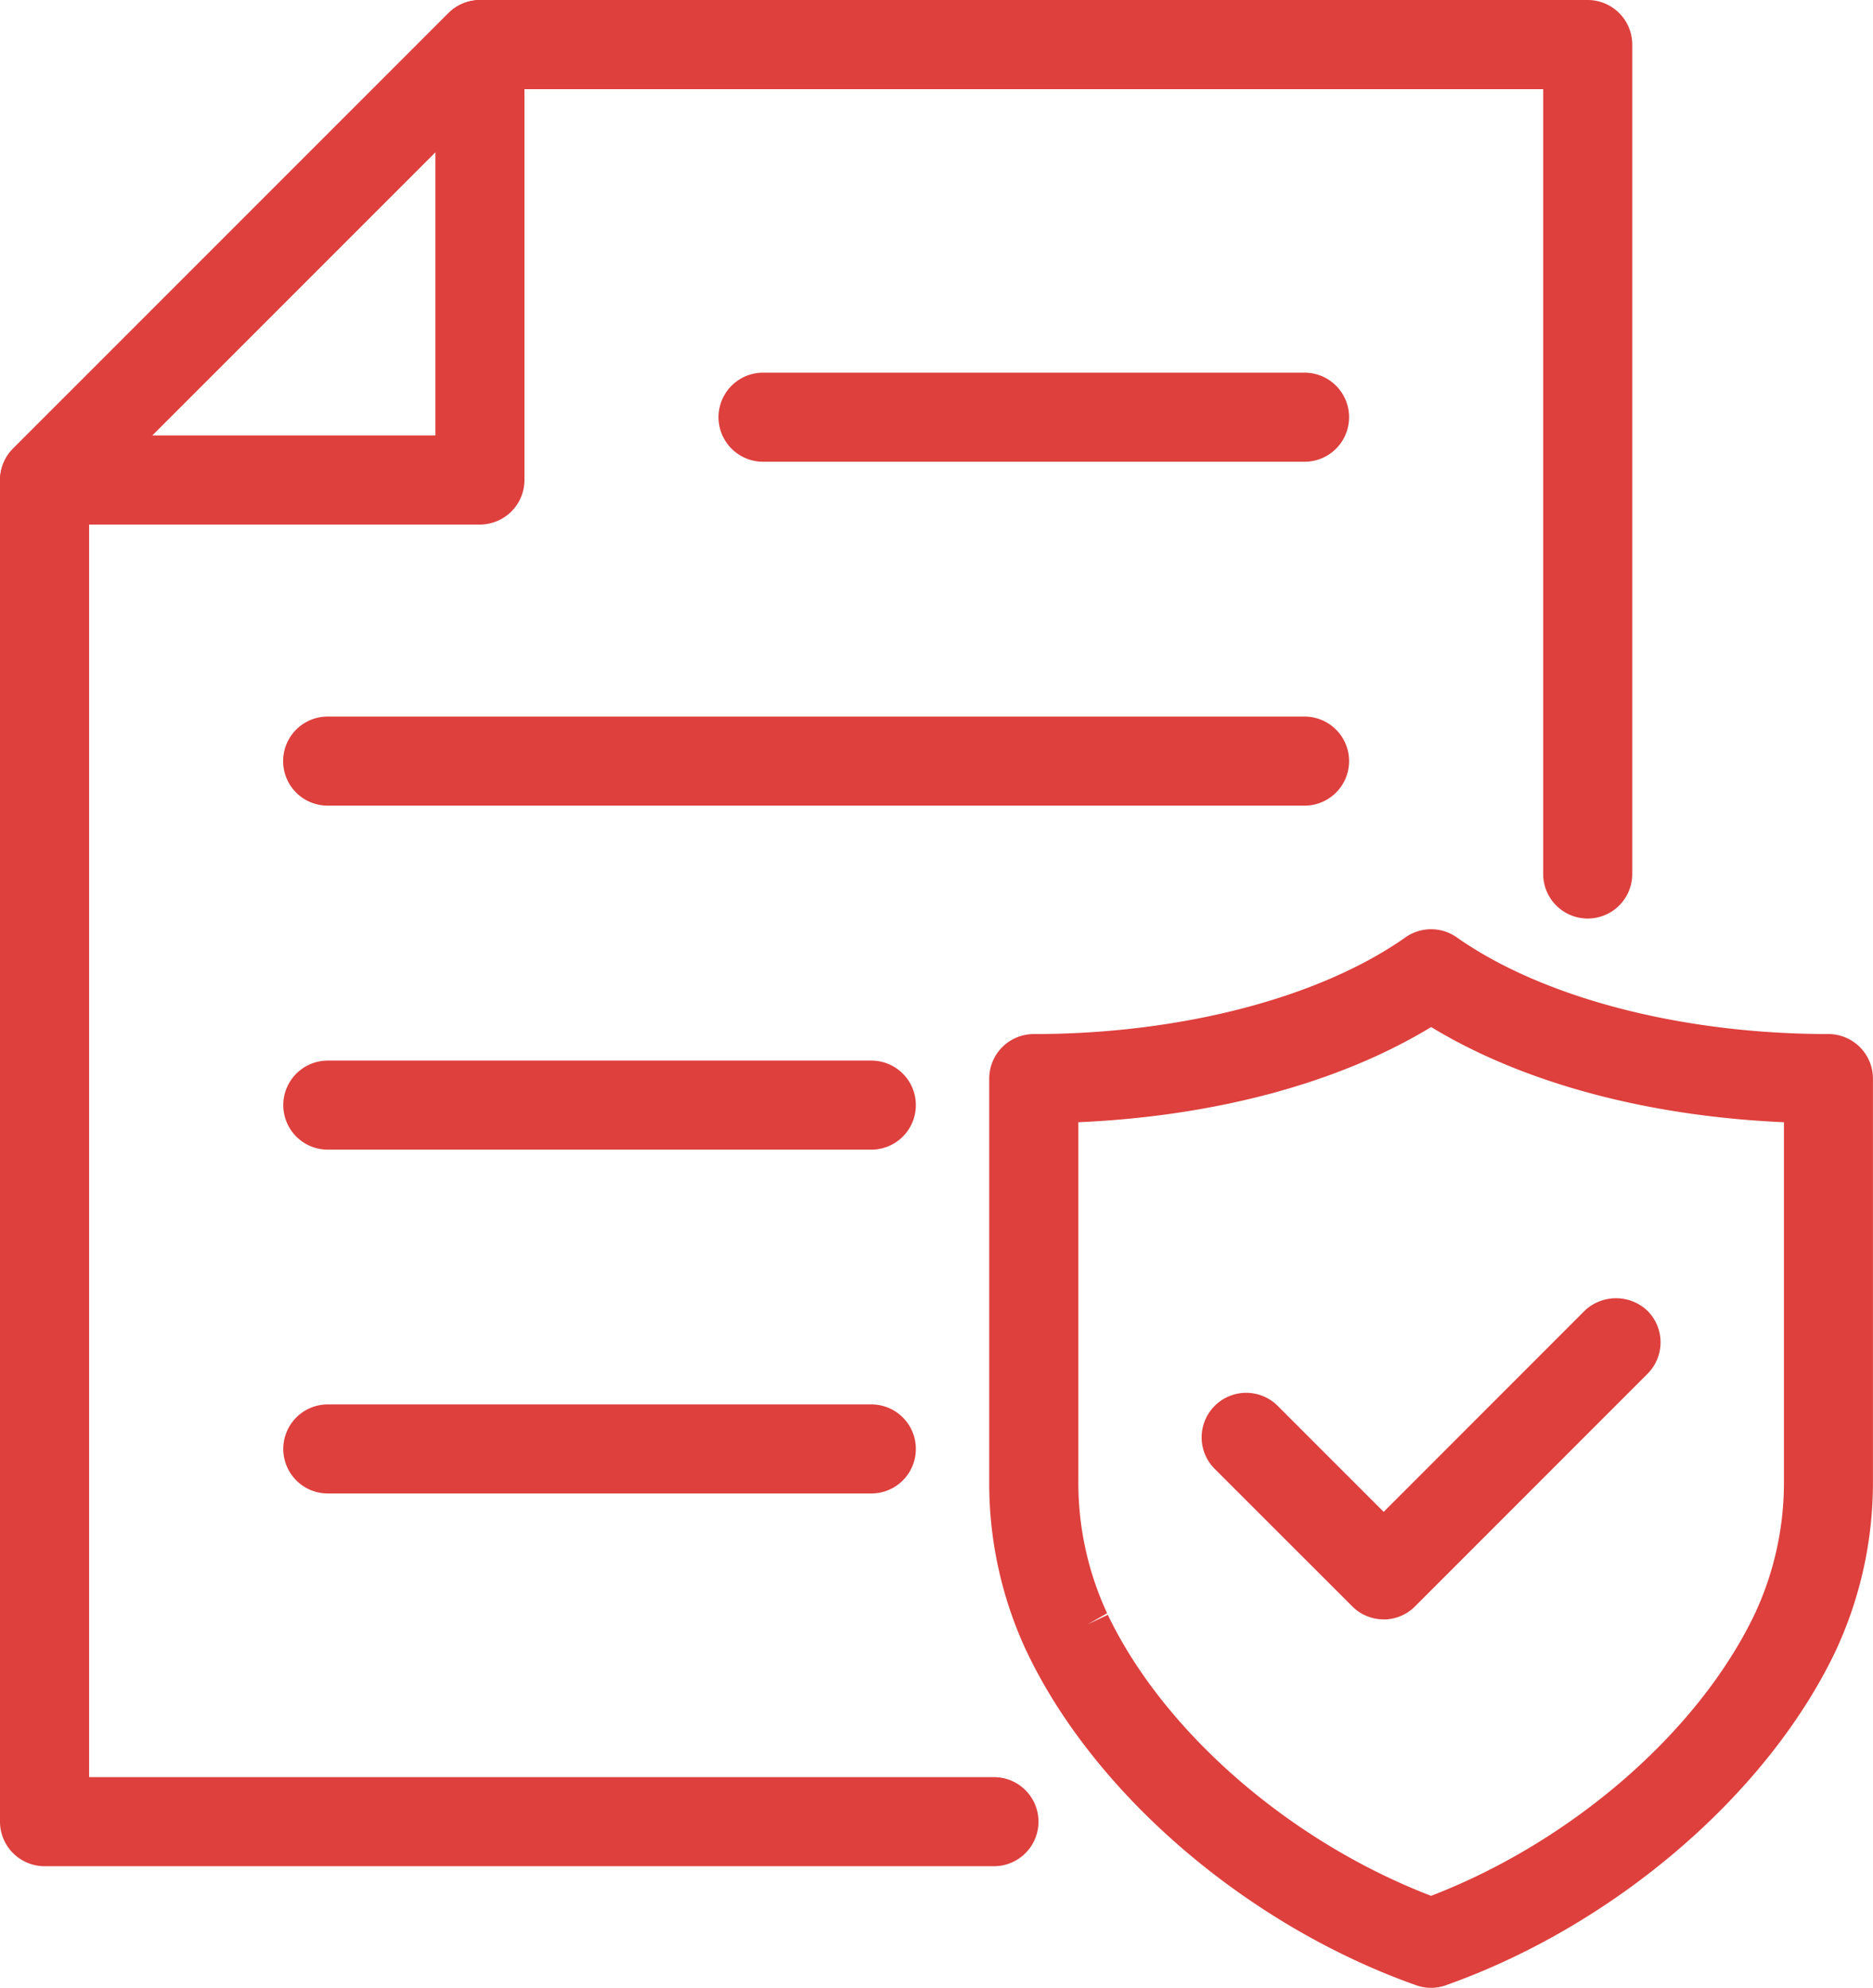 <svg xmlns="http://www.w3.org/2000/svg" xmlns:xlink="http://www.w3.org/1999/xlink" id="Group_133" data-name="Group 133" width="114.144" height="121.119" viewBox="0 0 114.144 121.119"><defs><clipPath id="clip-path"><rect id="Rectangle_112" data-name="Rectangle 112" width="114.144" height="121.119" fill="none"></rect></clipPath></defs><g id="Group_132" data-name="Group 132" clip-path="url(#clip-path)"><path id="Path_697" data-name="Path 697" d="M60.718,112.495H2.861A1.357,1.357,0,0,1,1.5,111.138V29.393a1.354,1.354,0,0,1,.4-.959L28.435,1.9a1.354,1.354,0,0,1,.959-.4H96.9a1.357,1.357,0,0,1,1.357,1.357V53.4a1.357,1.357,0,1,1-2.713,0V4.217H29.955L4.217,29.955v79.826h56.5a1.357,1.357,0,0,1,0,2.713" transform="translate(-0.144 -0.144)" fill="#dd403d"></path><path id="Path_698" data-name="Path 698" d="M60.574,113.709H2.717A2.717,2.717,0,0,1,0,111V29.251a2.732,2.732,0,0,1,.8-1.918L27.332.8A2.732,2.732,0,0,1,29.25,0H96.759a2.717,2.717,0,0,1,2.713,2.713v50.54a2.713,2.713,0,1,1-5.427,0V5.432H30.374L5.431,30.374v77.908H60.574a2.713,2.713,0,0,1,0,5.427M2.717,111h0ZM96.759,2.718v0Z" transform="translate(0 0)" fill="#dd403d"></path><path id="Path_699" data-name="Path 699" d="M29.39,30.747H2.858a1.357,1.357,0,0,1-.96-2.316L28.431,1.9a1.356,1.356,0,0,1,2.316.959V29.39a1.357,1.357,0,0,1-1.357,1.357M6.133,28.034h21.9V6.133Z" transform="translate(-0.143 -0.143)" fill="#dd403d"></path><path id="Path_700" data-name="Path 700" d="M29.248,31.96H2.715A2.713,2.713,0,0,1,.8,27.328L27.329.8a2.713,2.713,0,0,1,4.632,1.918V29.247a2.717,2.717,0,0,1-2.713,2.713M2.715,29.247H29.249v0Zm6.55-2.713H26.534V9.264Z" transform="translate(0 0)" fill="#dd403d"></path><path id="Path_701" data-name="Path 701" d="M84.27,29.318h-33a1.357,1.357,0,1,1,0-2.713h33a1.357,1.357,0,0,1,0,2.713" transform="translate(-4.768 -2.542)" fill="#dd403d"></path><path id="Path_702" data-name="Path 702" d="M84.127,30.532h-33a2.713,2.713,0,1,1,0-5.427h33a2.713,2.713,0,0,1,0,5.427m0-2.713h0Z" transform="translate(-4.625 -2.398)" fill="#dd403d"></path><path id="Path_703" data-name="Path 703" d="M81.468,52.487H21.935a1.357,1.357,0,1,1,0-2.713H81.468a1.357,1.357,0,0,1,0,2.713" transform="translate(-1.966 -4.755)" fill="#dd403d"></path><path id="Path_704" data-name="Path 704" d="M81.324,53.7H21.79a2.713,2.713,0,1,1,0-5.427H81.324a2.713,2.713,0,1,1,0,5.427m0-2.713h0Z" transform="translate(-1.822 -4.612)" fill="#dd403d"></path><path id="Path_705" data-name="Path 705" d="M55.066,75.661H21.94a1.357,1.357,0,1,1,0-2.713H55.066a1.357,1.357,0,0,1,0,2.713" transform="translate(-1.966 -6.969)" fill="#dd403d"></path><path id="Path_706" data-name="Path 706" d="M54.923,76.875H21.8a2.713,2.713,0,1,1,0-5.427H54.923a2.713,2.713,0,0,1,0,5.427m0-2.713h0Z" transform="translate(-1.823 -6.826)" fill="#dd403d"></path><path id="Path_707" data-name="Path 707" d="M55.066,98.822H21.94a1.357,1.357,0,1,1,0-2.713H55.066a1.357,1.357,0,0,1,0,2.713" transform="translate(-1.966 -9.182)" fill="#dd403d"></path><path id="Path_708" data-name="Path 708" d="M54.923,100.036H21.8a2.713,2.713,0,0,1,0-5.427H54.923a2.713,2.713,0,0,1,0,5.427m0-2.713h0Z" transform="translate(-1.823 -9.038)" fill="#dd403d"></path><path id="Path_709" data-name="Path 709" d="M93.725,125.886a1.359,1.359,0,0,1-.452-.078c-9.922-3.51-18.924-11.191-22.935-19.567,0,0-.041-.085-.043-.09a22.942,22.942,0,0,1-2.14-9.758V71.848a1.357,1.357,0,0,1,1.357-1.357c9.213,0,17.974-2.3,23.436-6.14a1.353,1.353,0,0,1,1.562,0c5.462,3.844,14.221,6.14,23.431,6.14a1.357,1.357,0,0,1,1.357,1.357V96.384a22.887,22.887,0,0,1-2.163,9.805C113.1,114.618,104.1,122.3,94.178,125.809a1.363,1.363,0,0,1-.452.078m-22.856-52.7v23.2A20.24,20.24,0,0,0,72.753,105l.048.1c3.64,7.6,11.826,14.634,20.925,17.986,9.1-3.353,17.283-10.383,20.938-18.017a20.229,20.229,0,0,0,1.921-8.686v-23.2c-8.949-.2-17.157-2.389-22.856-6.091-5.7,3.7-13.909,5.889-22.86,6.091" transform="translate(-6.511 -6.124)" fill="#dd403d"></path><path id="Path_710" data-name="Path 710" d="M93.581,127.1a2.673,2.673,0,0,1-.909-.157c-10.239-3.622-19.544-11.574-23.7-20.258l0,0c-.037-.075-.079-.161-.082-.17a24.171,24.171,0,0,1-2.237-10.261V71.7a2.716,2.716,0,0,1,2.713-2.713c8.942,0,17.412-2.2,22.654-5.893a2.716,2.716,0,0,1,3.125,0c5.241,3.688,13.709,5.892,22.65,5.892a2.717,2.717,0,0,1,2.713,2.713V96.242a24.258,24.258,0,0,1-2.3,10.389c-4.172,8.716-13.487,16.688-23.73,20.313a2.679,2.679,0,0,1-.905.156m0-2.71v0ZM74.955,111.129A42.3,42.3,0,0,0,91.535,123.6a42.442,42.442,0,0,1-16.58-12.468m34.6,3.006a43.21,43.21,0,0,1-12.264,8.721,43.053,43.053,0,0,0,12.264-8.721m-35.675-9.767C77.3,111.521,85,118.2,93.581,121.495c8.581-3.3,16.284-9.987,19.715-17.153a18.922,18.922,0,0,0,1.789-8.1V74.359c-8.352-.367-15.907-2.4-21.5-5.8-5.593,3.4-13.149,5.434-21.5,5.8V96.251a18.867,18.867,0,0,0,1.753,8.026l-1.182.676Zm-2.52,1.033.032.052,0-.005-.007-.016h0l-.022-.032m46.44-9.149a21.7,21.7,0,0,1-1.948,9.035,21.586,21.586,0,0,0,1.948-9.035m-48.429,0a21.625,21.625,0,0,0,1.879,8.9,21.658,21.658,0,0,1-1.879-8.9M93.586,65.337l.739.48c5.445,3.537,13.517,5.679,22.147,5.872l1.327.031V71.7c-9.479,0-18.53-2.388-24.213-6.386C87.9,69.317,78.85,71.7,69.369,71.7v.015l1.326-.031c8.632-.193,16.706-2.334,22.151-5.872Z" transform="translate(-6.368 -5.981)" fill="#dd403d"></path><path id="Path_711" data-name="Path 711" d="M92.2,105.808a1.352,1.352,0,0,1-.96-.4l-8.375-8.376a1.356,1.356,0,0,1,1.918-1.918l7.417,7.417,13.209-13.209a1.356,1.356,0,0,1,1.918,1.918L93.158,105.411a1.352,1.352,0,0,1-.96.4" transform="translate(-7.878 -8.495)" fill="#dd403d"></path><path id="Path_712" data-name="Path 712" d="M92.055,107.024a2.693,2.693,0,0,1-1.918-.8L81.76,97.853A2.713,2.713,0,0,1,85.6,94.016l6.458,6.458L104.3,88.225a2.778,2.778,0,0,1,3.837,0,2.712,2.712,0,0,1,0,3.837L93.973,106.229a2.693,2.693,0,0,1-1.918.8m14.168-16.881L92.055,104.311h0Z" transform="translate(-7.735 -8.355)" fill="#dd403d"></path></g></svg>